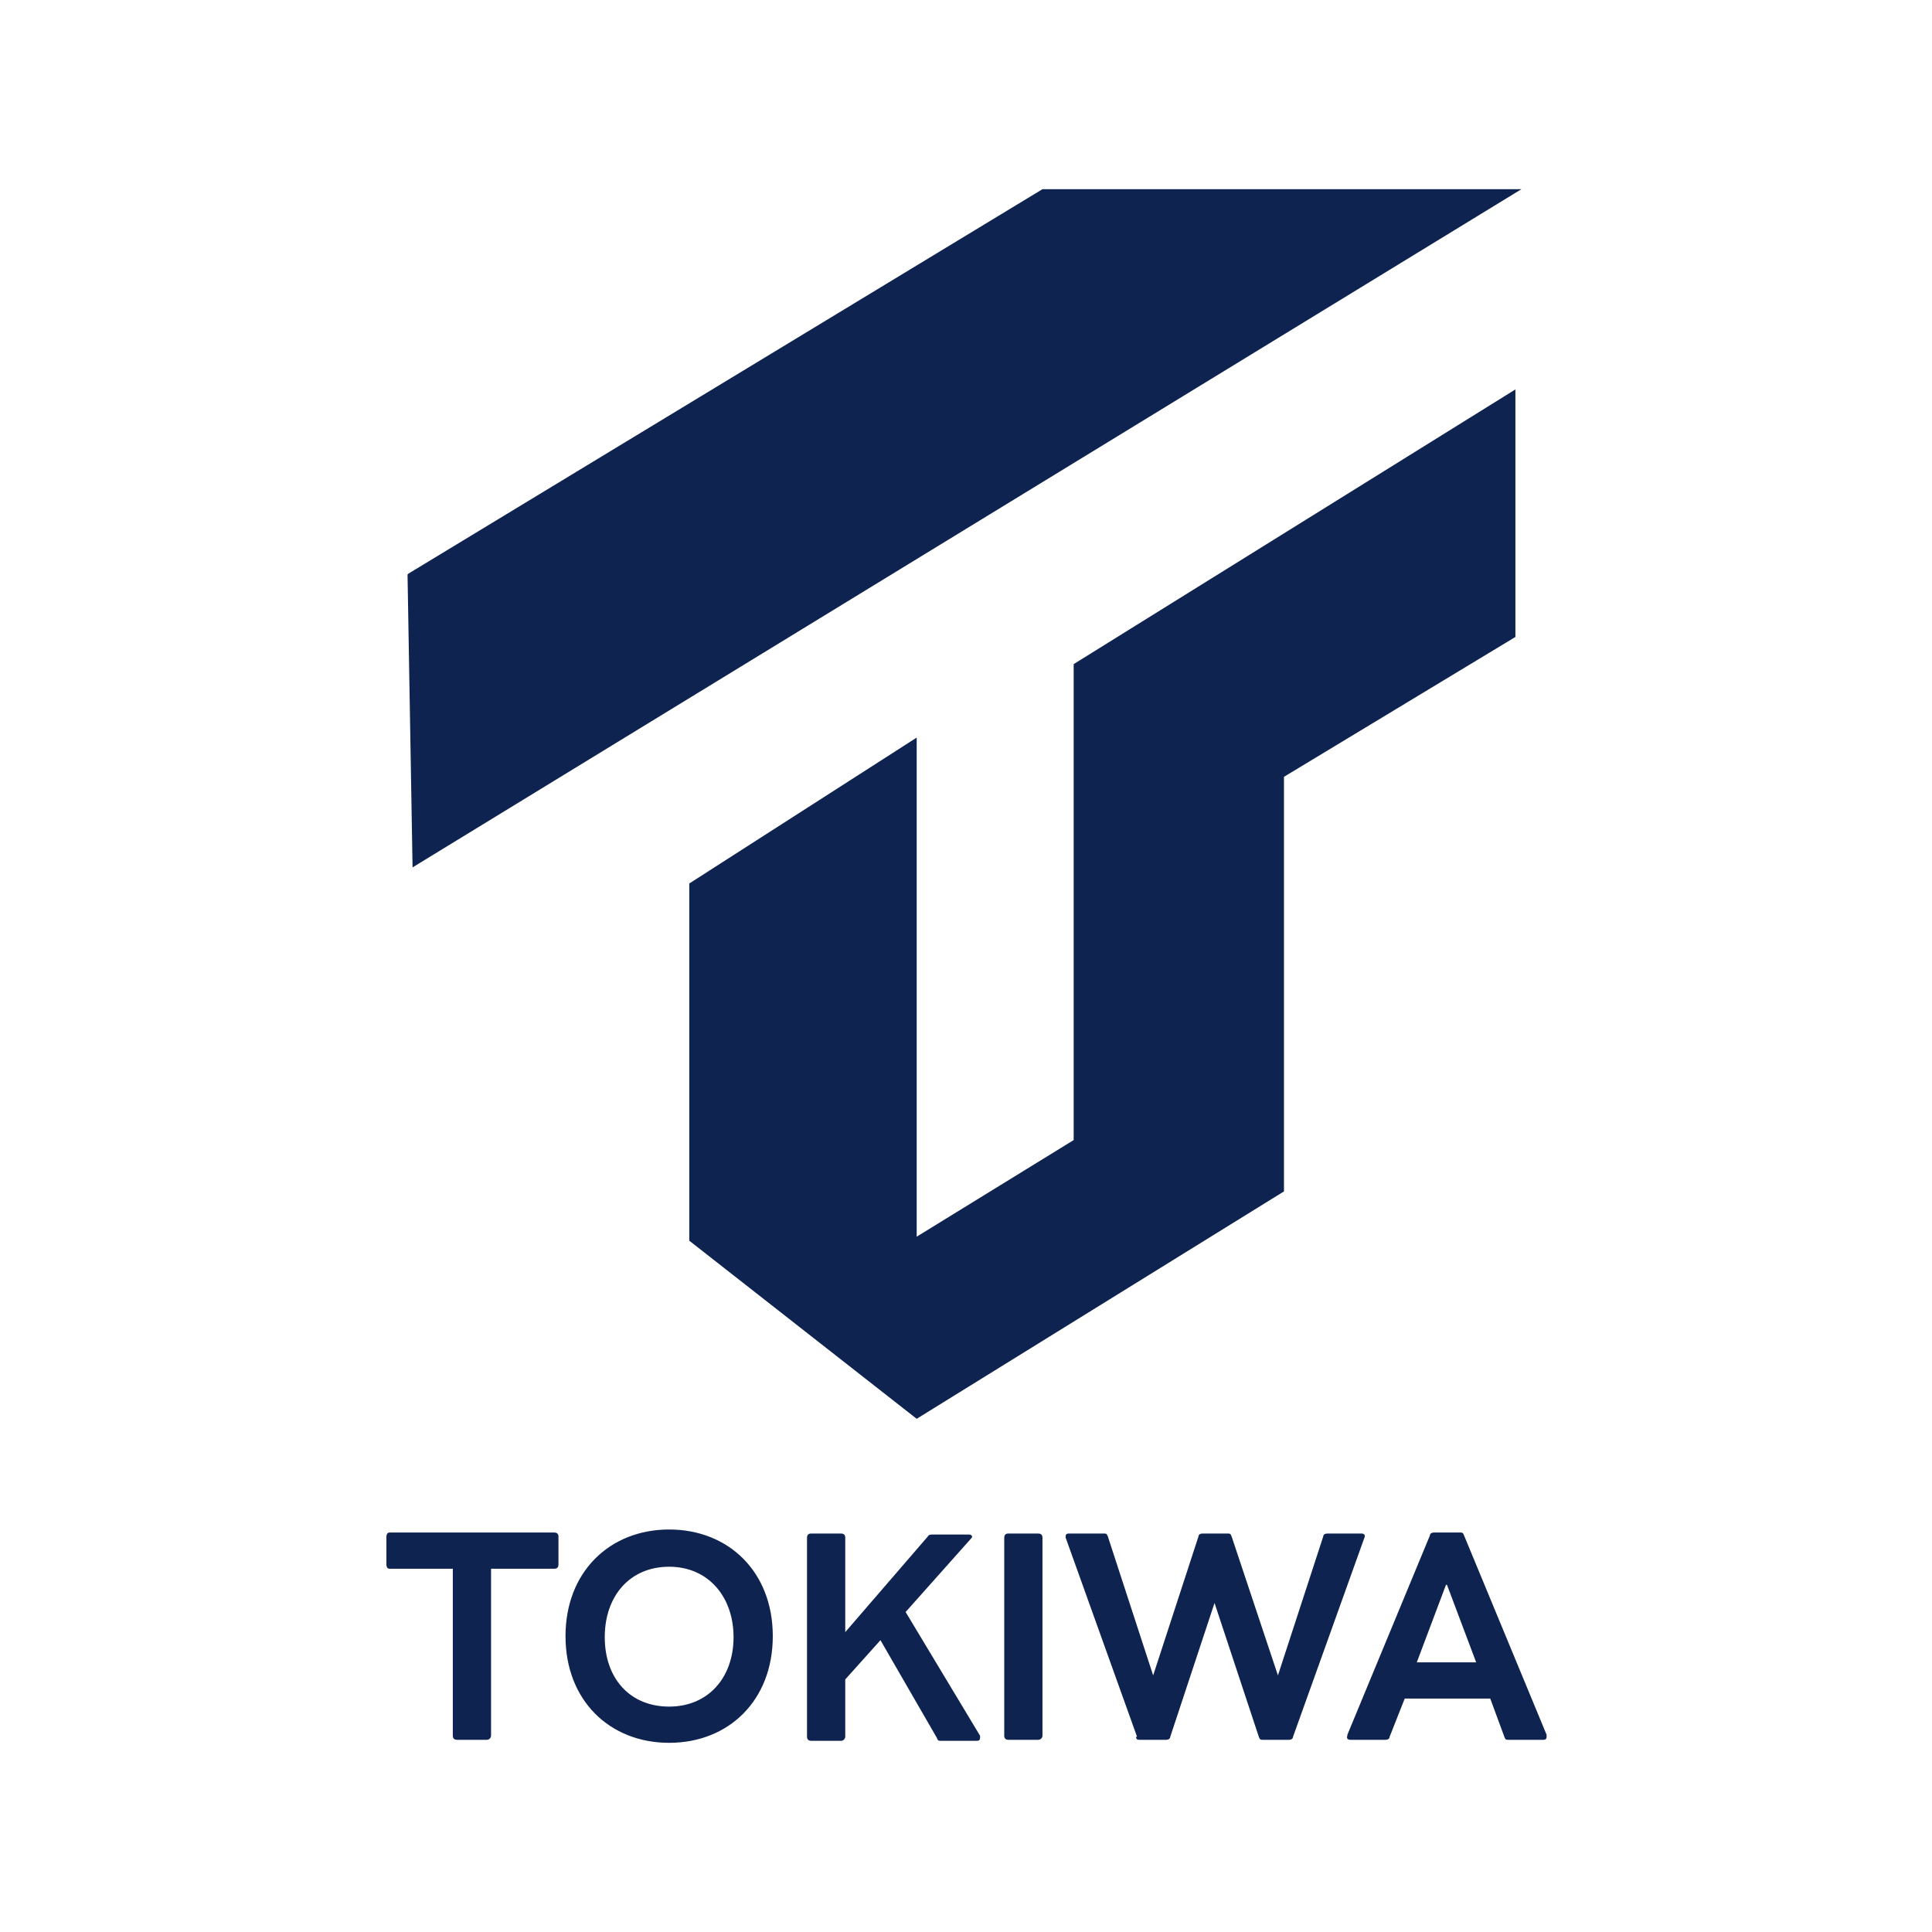 <svg viewBox="0 0 192 192" xmlns="http://www.w3.org/2000/svg"><g fill="#0f2350"><path d="m40.6 57 63-38.2h47.6l-110.2 67.4-.5-29.1z"/><path d="m68.5 87.8 22.6-14.5v49.6l15.6-9.6v-47.3l43.9-27.3v24.6l-23 13.9v41.2l-36.5 22.6-22.6-17.7z"/><path d="m45 172.5v-16.6h-6.3c-.2 0-.3-.2-.3-.4v-2.8c0-.2.1-.4.3-.4h16.4c.2 0 .4.1.4.4v2.8c0 .2-.1.4-.4.4h-6.3v16.6c0 .2-.2.4-.4.4h-3c-.2 0-.4-.1-.4-.4zm11.2-9.9c0-6.4 4.4-10.6 10.3-10.6s10.3 4.2 10.3 10.6-4.4 10.6-10.3 10.6-10.3-4.2-10.3-10.6zm10.3 7c3.9 0 6.4-2.9 6.4-6.9s-2.5-7-6.4-7-6.4 2.9-6.4 7 2.5 6.9 6.4 6.9zm13.7 2.9v-19.7c0-.2.1-.4.4-.4h3c.2 0 .4.1.4.4v9.4l8.2-9.5c.1-.2.3-.2.5-.2h3.6c.2 0 .3.1.3.2s0 .1-.1.2l-6.5 7.3 7.4 12.3v.2c0 .2-.1.3-.3.3h-3.6c-.2 0-.3 0-.4-.3l-5.6-9.7-3.5 3.9v5.7c0 .2-.2.4-.4.4h-3c-.2 0-.4-.1-.4-.4zm19.6 0v-19.7c0-.2.1-.4.4-.4h3c.2 0 .4.1.4.4v19.7c0 .2-.2.4-.4.4h-3c-.2 0-.4-.1-.4-.4zm13.2.1-7.1-19.8v-.1c0-.2.1-.3.3-.3h3.5c.2 0 .3 0 .4.3l4.5 13.8 4.5-13.8c0-.2.2-.3.4-.3h2.5c.2 0 .3 0 .4.3l4.6 13.8 4.5-13.8c0-.2.2-.3.4-.3h3.4c.3 0 .4.2.3.4l-7.1 19.8c0 .2-.2.3-.4.3h-2.6c-.2 0-.3 0-.4-.3l-4.4-13.3-4.4 13.3c0 .2-.2.3-.4.3h-2.6c-.2 0-.4 0-.4-.3zm20.9-.2 8.2-19.8c0-.2.2-.3.4-.3h2.6c.2 0 .3 0 .4.3l8.2 19.8v.2c0 .2-.1.3-.3.3h-3.5c-.2 0-.3 0-.4-.3l-1.4-3.8h-8.5l-1.5 3.8c0 .2-.2.3-.4.3h-3.5c-.3 0-.4-.2-.3-.4zm9.8-14.9-2.9 7.7h5.9l-2.9-7.7z"/></g></svg>